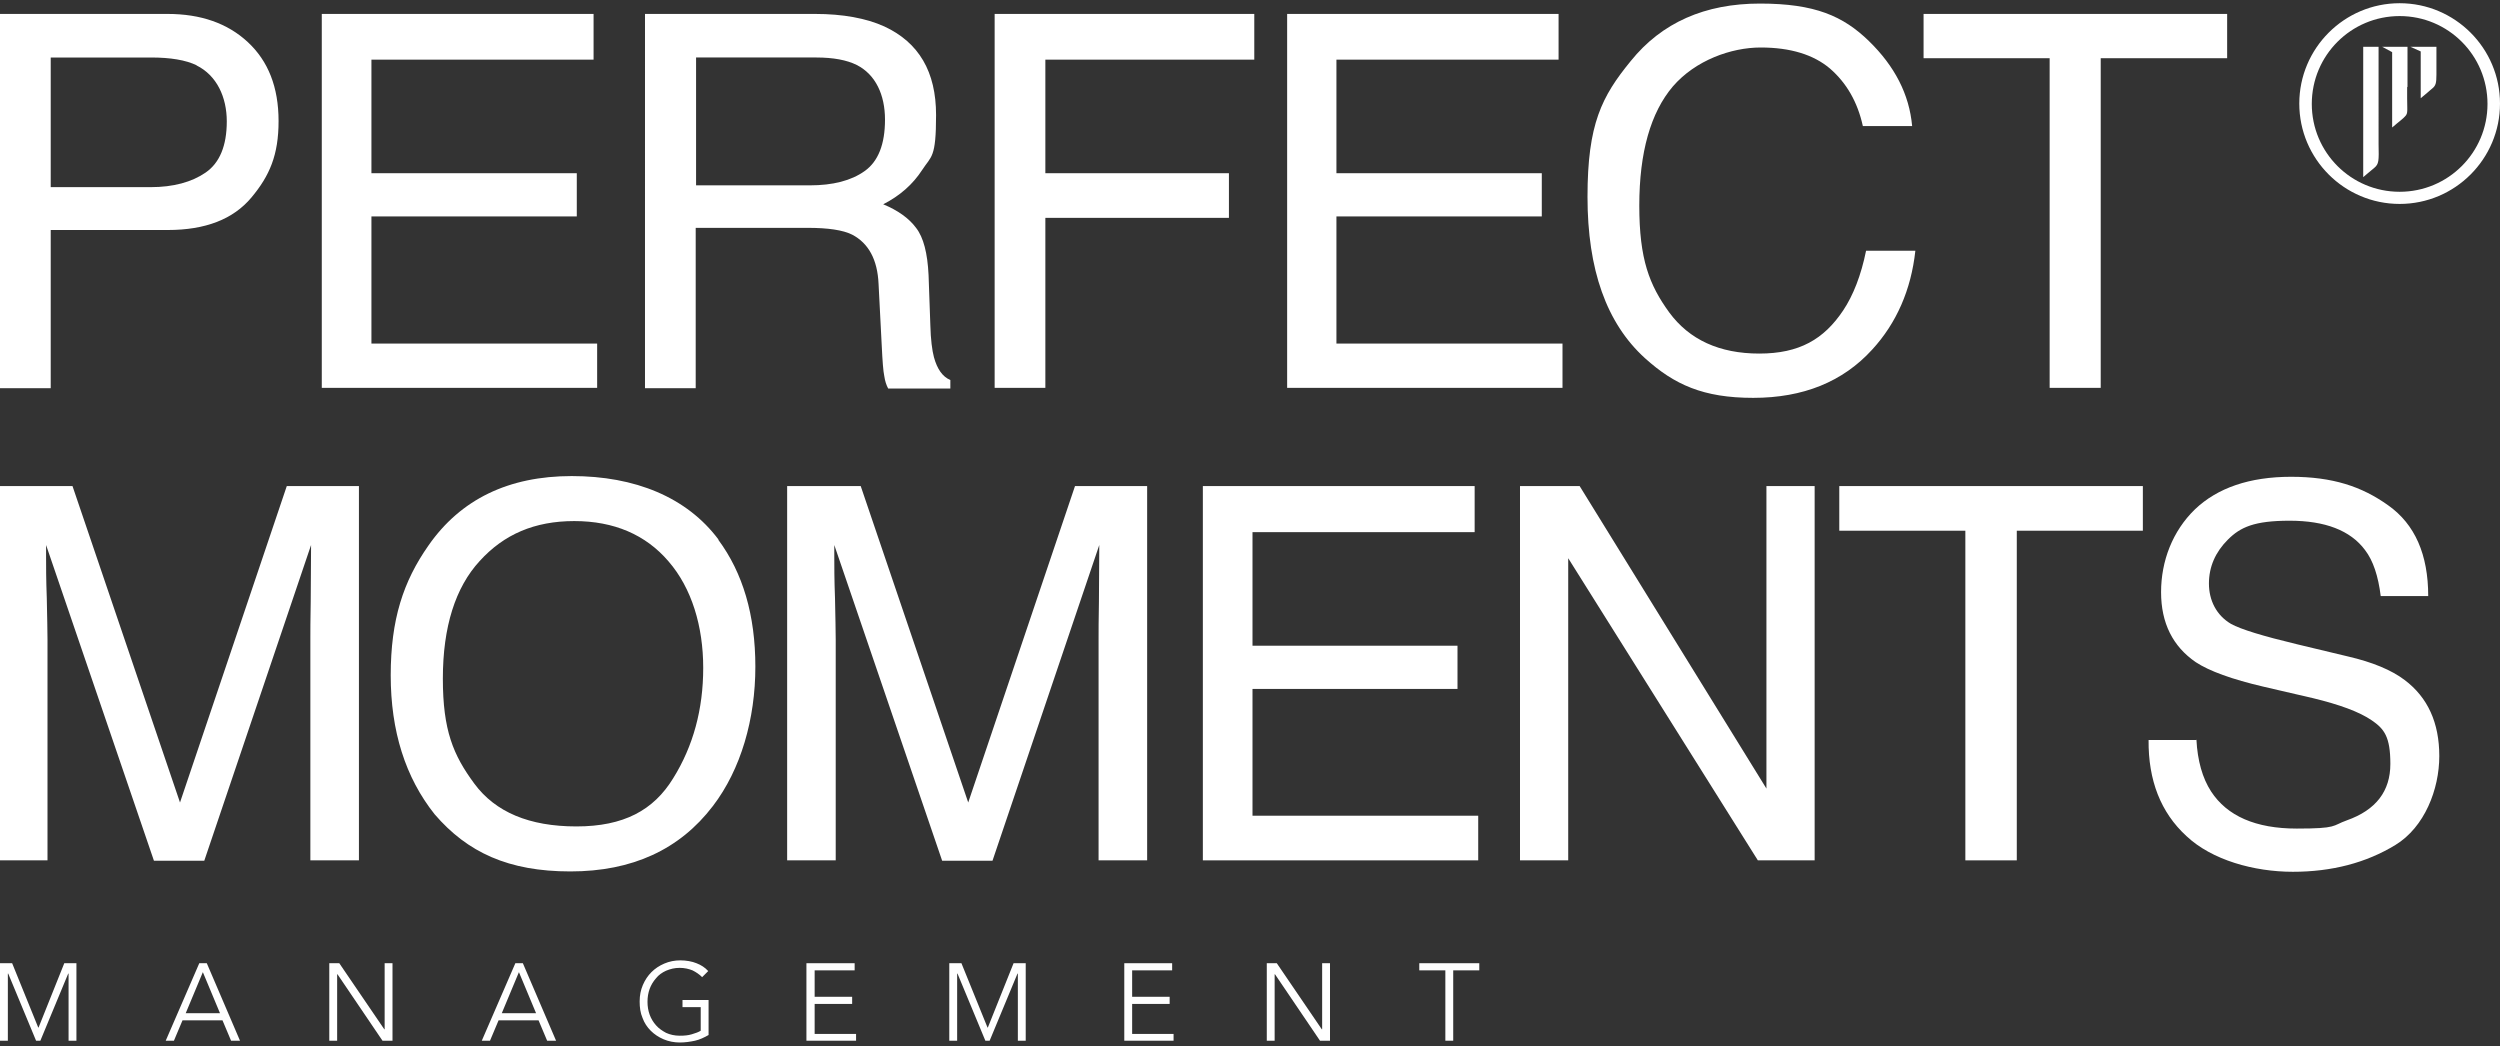 <?xml version="1.0" encoding="UTF-8"?>
<svg id="Calque_1" xmlns="http://www.w3.org/2000/svg" version="1.1" viewBox="0 0 700 293">
  <rect x="0" y="0" width="700" height="293" fill="#333333" stroke="none"/>
  <!-- Generator: Adobe Illustrator 29.0.1, SVG Export Plug-In . SVG Version: 2.1.0 Build 192)  -->
  <defs>
    <style>
      .st0 {
        fill: #fff;
      }
    </style>
  </defs>
  <path class="st0" d="M0,3.9h46.9c9.3,0,16.8,2.6,22.5,7.9,5.7,5.3,8.6,12.6,8.6,22.1s-2.5,15.3-7.6,21.4c-5.1,6.1-12.9,9.1-23.4,9.1H14.2v44.3H0V3.9ZM55.1,18.3c-3.1-1.5-7.4-2.2-12.8-2.2H14.2v36.3h28c6.3,0,11.5-1.4,15.4-4.1,3.9-2.7,5.9-7.5,5.9-14.3s-2.8-12.9-8.5-15.7"/>
  <polygon class="st0" points="90.1 3.9 166.2 3.9 166.2 16.7 104 16.7 104 48.5 161.5 48.5 161.5 60.6 104 60.6 104 96.2 167.2 96.2 167.2 108.6 90.1 108.6 90.1 3.9"/>
  <path class="st0" d="M180.6,3.9h47.6c7.8,0,14.3,1.2,19.4,3.5,9.7,4.5,14.5,12.7,14.5,24.8s-1.3,11.4-3.9,15.4c-2.6,4-6.2,7.2-10.9,9.6,4.1,1.7,7.2,3.9,9.2,6.6,2.1,2.7,3.2,7.1,3.5,13.2l.5,14.1c.1,4,.5,7,1,8.9.9,3.3,2.4,5.5,4.6,6.4v2.4h-17.4c-.5-.9-.9-2.1-1.1-3.5-.3-1.4-.5-4.2-.7-8.3l-.9-17.5c-.3-6.8-2.8-11.4-7.4-13.8-2.6-1.3-6.8-1.9-12.4-1.9h-31.4v44.9h-14.2V3.9ZM226.7,51.9c6.5,0,11.6-1.3,15.4-4,3.8-2.7,5.7-7.5,5.7-14.4s-2.6-12.6-7.9-15.3c-2.8-1.4-6.6-2.1-11.3-2.1h-33.7v35.8h31.9Z"/>
  <polygon class="st0" points="278.5 3.9 351.2 3.9 351.2 16.7 292.7 16.7 292.7 48.5 344.1 48.5 344.1 61 292.7 61 292.7 108.6 278.5 108.6 278.5 3.9"/>
  <polygon class="st0" points="360.4 3.9 436.4 3.9 436.4 16.7 374.2 16.7 374.2 48.5 431.7 48.5 431.7 60.6 374.2 60.6 374.2 96.2 437.5 96.2 437.5 108.6 360.4 108.6 360.4 3.9"/>
  <path class="st0" d="M523.3,11.5c7.2,7,11.3,14.9,12.1,23.8h-13.8c-1.5-6.8-4.6-12.1-9.2-16.1-4.6-3.9-11.1-5.9-19.4-5.9s-18.3,3.6-24.6,10.9c-6.2,7.3-9.4,18.4-9.4,33.4s2.8,22.2,8.4,29.9c5.6,7.6,14,11.5,25.2,11.5s18.1-4,23.5-12.1c2.8-4.2,5-9.8,6.4-16.7h13.8c-1.2,11-5.3,20.3-12.1,27.7-8.2,9-19.3,13.5-33.3,13.5s-22.1-3.7-30.3-11.1c-10.8-9.8-16.1-24.8-16.1-45.2s4-28.1,12.1-38c8.7-10.8,20.8-16.1,36.2-16.1s23.3,3.5,30.5,10.5"/>
  <polygon class="st0" points="623.6 3.9 623.6 16.3 588.2 16.3 588.2 108.6 573.9 108.6 573.9 16.3 538.6 16.3 538.6 3.9 623.6 3.9"/>
  <path class="st0" d="M0,136.1h20.3l30.1,88.6,29.9-88.6h20.2v104.8h-13.6v-61.8c0-2.1,0-5.7.1-10.6,0-4.9.1-10.2.1-15.9l-29.9,88.4h-14.1l-30.2-88.4v3.2c0,2.6,0,6.5.2,11.7.1,5.3.2,9.1.2,11.6v61.8H0v-104.8Z"/>
  <path class="st0" d="M201.1,151.1c6.9,9.3,10.4,21.1,10.4,35.6s-4,28.7-11.9,39c-9.3,12.2-22.6,18.3-39.9,18.3s-28.8-5.3-38-16c-8.2-10.3-12.3-23.3-12.3-38.9s3.5-26.3,10.6-36.4c9-12.9,22.4-19.4,40.1-19.4s32.2,5.9,41.1,17.8M188.5,217.9c5.6-9,8.4-19.3,8.4-30.9s-3.2-22.3-9.7-29.8c-6.4-7.5-15.3-11.3-26.4-11.3s-19.7,3.7-26.5,11.2c-6.8,7.4-10.3,18.4-10.3,32.9s2.9,21.4,8.8,29.4c5.9,8,15.4,12,28.6,12s21.6-4.5,27.1-13.5"/>
  <path class="st0" d="M220.7,136.1h20.3l30.1,88.6,29.9-88.6h20.2v104.8h-13.6v-61.8c0-2.1,0-5.7.1-10.6,0-4.9.1-10.2.1-15.9l-29.9,88.4h-14.1l-30.2-88.4v3.2c0,2.6,0,6.5.2,11.7.1,5.3.2,9.1.2,11.6v61.8h-13.6v-104.8Z"/>
  <polygon class="st0" points="336.8 136.1 412.9 136.1 412.9 149 350.7 149 350.7 180.8 408.1 180.8 408.1 192.9 350.7 192.9 350.7 228.4 413.9 228.4 413.9 240.9 336.8 240.9 336.8 136.1"/>
  <polygon class="st0" points="425.6 136.1 442.3 136.1 494.6 220.8 494.6 136.1 508.1 136.1 508.1 240.9 492.2 240.9 439.1 156.3 439.1 240.9 425.6 240.9 425.6 136.1"/>
  <polygon class="st0" points="600 136.1 600 148.6 564.7 148.6 564.7 240.9 550.3 240.9 550.3 148.6 515 148.6 515 136.1 600 136.1"/>
  <path class="st0" d="M615,207.1c.3,5.9,1.7,10.8,4.1,14.5,4.5,6.9,12.5,10.4,24,10.4s9.8-.8,14-2.3c8.2-2.9,12.2-8.2,12.2-15.8s-1.7-9.8-5.2-12.2c-3.5-2.4-9-4.4-16.4-6.2l-13.8-3.2c-9-2.1-15.3-4.4-19.1-6.9-6.4-4.4-9.7-10.9-9.7-19.6s3.2-17.1,9.5-23.2c6.3-6,15.3-9.1,26.9-9.1s19.8,2.7,27.2,8c7.5,5.3,11.2,13.8,11.2,25.4h-13.3c-.7-5.6-2.1-9.9-4.4-12.9-4.1-5.5-11.2-8.2-21.1-8.2s-13.8,1.8-17.3,5.3c-3.5,3.5-5.3,7.6-5.3,12.3s2.1,8.9,6.2,11.3c2.7,1.5,8.9,3.4,18.5,5.7l14.2,3.4c6.9,1.6,12.2,3.8,15.9,6.6,6.5,4.9,9.7,12,9.7,21.3s-4.1,19.9-12.3,24.9c-8.2,5-17.8,7.5-28.7,7.5s-22.7-3.3-29.8-10c-7.2-6.6-10.7-15.6-10.6-26.9h13.3Z"/>
  <polygon class="st0" points="10.7 287.7 10.8 287.7 18 269.7 21.4 269.7 21.4 291.4 19.2 291.4 19.2 272.6 19.1 272.6 11.3 291.4 10.1 291.4 2.3 272.6 2.2 272.6 2.2 291.4 0 291.4 0 269.7 3.4 269.7 10.7 287.7"/>
  <path class="st0" d="M48.8,291.4h-2.4l9.4-21.7h2.1l9.3,21.7h-2.5l-2.4-5.7h-11.2l-2.4,5.7ZM52,283.7h9.6l-4.8-11.5-4.8,11.5Z"/>
  <polygon class="st0" points="107.6 288.2 107.7 288.2 107.7 269.7 109.9 269.7 109.9 291.4 107.1 291.4 94.5 272.8 94.4 272.8 94.4 291.4 92.2 291.4 92.2 269.7 95 269.7 107.6 288.2"/>
  <path class="st0" d="M137.3,291.4h-2.4l9.4-21.7h2.1l9.3,21.7h-2.5l-2.4-5.7h-11.2l-2.4,5.7ZM140.5,283.7h9.6l-4.8-11.5-4.8,11.5Z"/>
  <path class="st0" d="M196.6,273.6c-.8-.8-1.7-1.4-2.7-1.9-1-.4-2.2-.7-3.6-.7s-2.6.3-3.8.8c-1.1.5-2.1,1.2-2.8,2.1-.8.9-1.4,1.9-1.8,3-.4,1.1-.6,2.3-.6,3.6s.2,2.5.6,3.6c.4,1.1,1,2.1,1.8,3,.8.9,1.7,1.5,2.8,2.1,1.1.5,2.4.8,3.8.8s2.4-.1,3.4-.4c1-.3,1.9-.6,2.5-1v-6.6h-5.1v-2h7.3v9.8c-1.2.7-2.5,1.3-3.8,1.6-1.4.3-2.8.5-4.3.5s-3.1-.3-4.5-.9c-1.4-.6-2.6-1.4-3.6-2.4-1-1-1.8-2.2-2.3-3.6-.6-1.4-.8-2.9-.8-4.6s.3-3.2.9-4.6c.6-1.4,1.4-2.6,2.4-3.6,1-1,2.2-1.8,3.6-2.4,1.4-.6,2.9-.9,4.5-.9s3.3.3,4.5.8c1.3.5,2.4,1.2,3.3,2.2l-1.5,1.5Z"/>
  <polygon class="st0" points="228.1 289.5 239.7 289.5 239.7 291.4 225.8 291.4 225.8 269.7 239.3 269.7 239.3 271.7 228.1 271.7 228.1 279.1 238.6 279.1 238.6 281.1 228.1 281.1 228.1 289.5"/>
  <polygon class="st0" points="276.5 287.7 276.6 287.7 283.8 269.7 287.2 269.7 287.2 291.4 285 291.4 285 272.6 284.9 272.6 277.1 291.4 275.9 291.4 268.1 272.6 268 272.6 268 291.4 265.8 291.4 265.8 269.7 269.2 269.7 276.5 287.7"/>
  <polygon class="st0" points="317 289.5 328.6 289.5 328.6 291.4 314.8 291.4 314.8 269.7 328.2 269.7 328.2 271.7 317 271.7 317 279.1 327.5 279.1 327.5 281.1 317 281.1 317 289.5"/>
  <polygon class="st0" points="370.1 288.2 370.2 288.2 370.2 269.7 372.4 269.7 372.4 291.4 369.6 291.4 357 272.8 356.9 272.8 356.9 291.4 354.7 291.4 354.7 269.7 357.5 269.7 370.1 288.2"/>
  <polygon class="st0" points="406.9 291.4 404.7 291.4 404.7 271.7 397.4 271.7 397.4 269.7 414.2 269.7 414.2 271.7 406.9 271.7 406.9 291.4"/>
  <path class="st0" d="M661.7,13.1v36.5l1.3-1.1c.8-.7,1.3-1.1,1.8-1.5h0c1.3-1.1,1.3-1.9,1.2-6.7,0-1,0-2.1,0-3.3V13.1h-4.3ZM682.2,13.1h-7.3l2.9,1.3v13.1c.7-.6,1.3-1.1,1.8-1.5.6-.5,1-.9,1.4-1.2h0c1-.8,1.2-1.5,1.2-3.9v-2.6s0-.6,0-.6v-.2s0,0,0,0v-4.3ZM674.1,24.3v-1.9h0c0-.1,0-.1,0-.1v-9.2h-7.1l2.8,1.5v5.1h0v16l1.3-1.1c.8-.6,1.3-1.1,1.8-1.5h0c.7-.7,1-.9,1.1-1.7.1-.7,0-1.8,0-3.8,0-.9,0-2,0-3.2"/>
  <path class="st0" d="M671.9,57.1c-15.5,0-28.1-12.6-28.1-28.1s12.6-28.1,28.1-28.1,28.1,12.6,28.1,28.1-12.6,28.1-28.1,28.1M671.9,4.5c-13.6,0-24.6,11-24.6,24.6s11,24.6,24.6,24.6,24.6-11,24.6-24.6-11-24.6-24.6-24.6"/>
</svg>